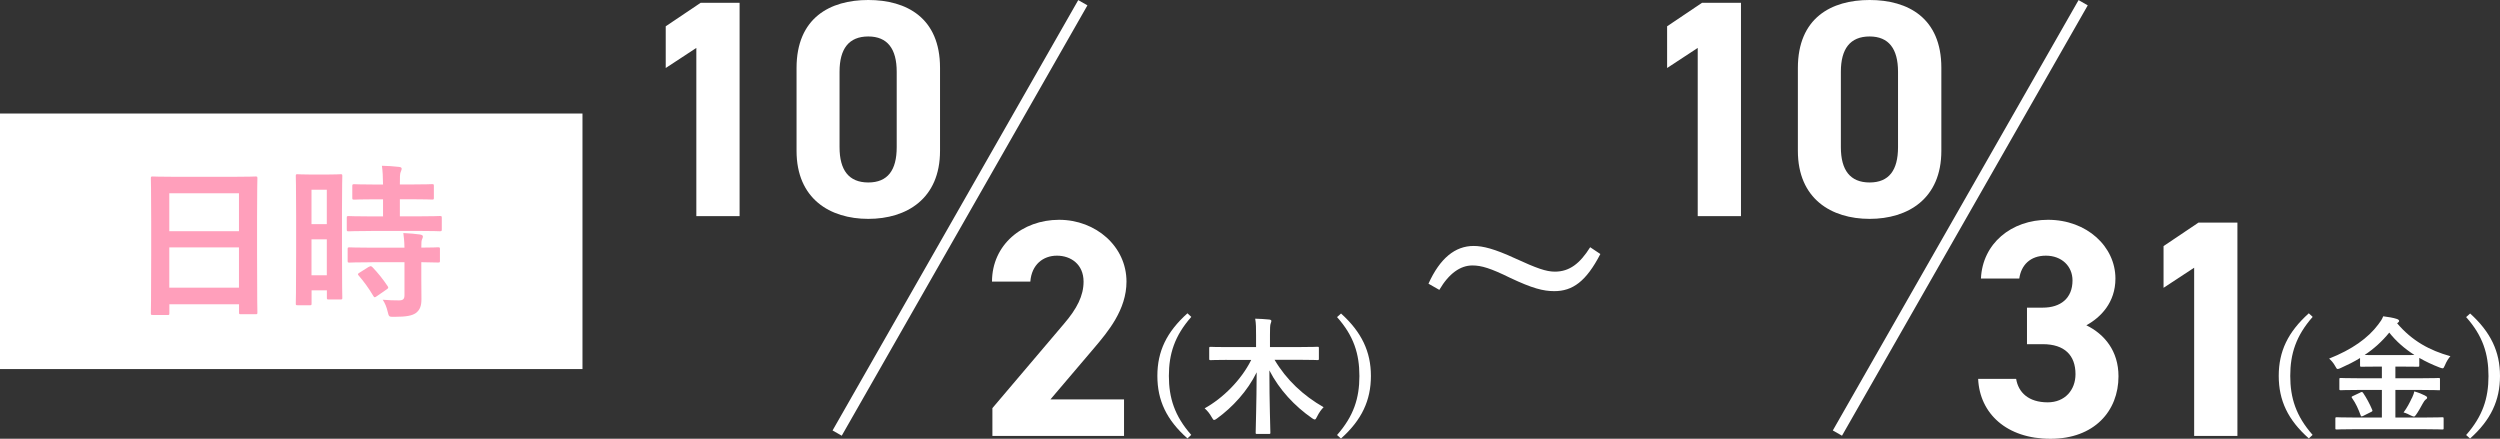 <?xml version="1.0" encoding="UTF-8"?>
<svg id="_レイヤー_2" data-name="レイヤー 2" xmlns="http://www.w3.org/2000/svg" viewBox="0 0 375.68 65.93">
  <rect x="0" y="0" width="375.68" height="65.93" fill="#333333" stroke="none"/>
  <g id="suita">
    <g>
      <g>
        <rect y="17.06" width="87.53" height="38.4" style="fill: #fff;"/>
        <g>
          <path d="M22.94,47.33c-.25,0-.27-.02-.27-.27,0-.17.05-1.65.05-8.9v-4.82c0-4.85-.05-6.37-.05-6.52,0-.27.02-.3.27-.3.17,0,1.02.05,3.45.05h8.57c2.42,0,3.3-.05,3.45-.05.25,0,.27.02.27.3,0,.15-.05,1.67-.05,5.77v5.55c0,7.17.05,8.65.05,8.8,0,.25-.02.28-.27.28h-2.22c-.25,0-.27-.03-.27-.28v-1.22h-10.47v1.35c0,.25-.03.27-.28.27h-2.22ZM25.44,34.74h10.47v-5.7h-10.47v5.7ZM35.91,43.23v-6.05h-10.47v6.05h10.47Z" style="fill: #ff9fbb;"/>
          <path d="M51.39,37.23c0,6.22.05,7.35.05,7.5,0,.25-.02.27-.27.27h-1.8c-.22,0-.25-.02-.25-.27v-1.1h-2.3v1.97c0,.25-.02.27-.25.27h-1.85c-.25,0-.27-.02-.27-.27,0-.15.05-1.42.05-7.7v-5.45c0-4.52-.05-5.85-.05-6,0-.25.02-.27.27-.27.17,0,.65.05,2.15.05h2.15c1.5,0,1.97-.05,2.15-.05.25,0,.27.02.27.27,0,.15-.05,1.37-.05,5.05v5.72ZM46.81,28.51v5.17h2.3v-5.17h-2.3ZM49.11,41.36v-5.4h-2.3v5.4h2.3ZM55.76,34.71c-2.37,0-3.2.05-3.35.05-.27,0-.3-.02-.3-.3v-1.72c0-.25.02-.27.3-.27.15,0,.98.05,3.35.05h1.8v-2.57h-1.17c-2.22,0-3,.05-3.15.05-.27,0-.3-.02-.3-.27v-1.75c0-.27.03-.3.3-.3.15,0,.92.05,3.15.05h1.17c-.02-1.3-.05-1.95-.17-2.82.97.02,1.65.07,2.57.17.25.02.4.12.4.25,0,.2-.08.32-.15.52-.12.27-.12.75-.12,1.87h1.67c2.27,0,3.02-.05,3.17-.05.25,0,.27.02.27.3v1.75c0,.25-.02.27-.27.27-.15,0-.9-.05-3.17-.05h-1.67v2.57h2.65c2.37,0,3.2-.05,3.35-.05.27,0,.3.02.3.27v1.72c0,.27-.02.3-.3.3-.15,0-.97-.05-3.35-.05h-6.97ZM55.86,39.41c-2.37,0-3.17.05-3.32.05-.27,0-.3-.02-.3-.27v-1.75c0-.25.02-.27.3-.27.15,0,.95.05,3.32.05h4.92c-.02-1.02-.1-1.62-.17-2.2.95.05,1.85.12,2.52.22.27.05.42.15.42.28,0,.17-.05.27-.12.42-.1.2-.12.5-.12,1.27,1.7,0,2.37-.05,2.5-.05.27,0,.3.02.3.27v1.75c0,.25-.02.27-.3.27-.12,0-.8-.02-2.5-.05v2.47c0,1.15.02,2.22.02,3.07,0,.92-.17,1.62-.87,2.12-.55.37-1.38.55-3.25.55-.75,0-.77,0-.95-.75-.17-.75-.42-1.32-.75-1.82.87.08,1.62.1,2.45.1.6,0,.82-.2.82-.77v-4.97h-4.92ZM55.43,40.11c.25-.15.32-.15.52.02.85.88,1.6,1.82,2.3,2.87.15.22.12.3-.12.47l-1.52,1.05c-.15.1-.23.15-.3.15s-.12-.05-.2-.18c-.75-1.27-1.47-2.22-2.2-3.07-.18-.2-.18-.27.12-.45l1.4-.88Z" style="fill: #ff9fbb;"/>
        </g>
      </g>
      <g>
        <g>
          <path d="M111.14,32.48h-6.5V7.2l-4.6,3.02V3.95l5.25-3.53h5.85v32.06Z" style="fill: #fff;"/>
          <path d="M141.26,22.67c0,7.2-5.02,10.22-10.78,10.22s-10.78-3.02-10.78-10.22v-12.45c0-7.53,5.02-10.22,10.78-10.22s10.78,2.69,10.78,10.18v12.5ZM130.48,5.48c-2.93,0-4.32,1.86-4.32,5.3v11.34c0,3.44,1.39,5.3,4.32,5.3s4.27-1.86,4.27-5.3v-11.34c0-3.44-1.39-5.3-4.27-5.3Z" style="fill: #fff;"/>
        </g>
        <path d="M168.92,65.51h-19.79v-4.18l10.73-12.64c2-2.32,2.97-4.27,2.97-6.37,0-2.6-1.91-3.9-4-3.9s-3.81,1.35-4,3.9h-5.76c0-5.53,4.55-9.29,10.08-9.29s10.13,4,10.13,9.29c0,4.23-2.79,7.53-4.83,9.94l-6.6,7.76h11.06v5.48Z" style="fill: #fff;"/>
        <g>
          <path d="M179.01,47.63c-2.49,2.83-3.36,5.54-3.36,8.86s.87,6.04,3.36,8.86l-.57.53c-3.15-2.79-4.52-5.71-4.52-9.4s1.39-6.59,4.52-9.4l.57.53Z" style="fill: #fff;"/>
          <path d="M184.37,54.08c-1.73,0-2.32.04-2.43.04-.21,0-.23-.02-.23-.23v-1.54c0-.21.02-.23.23-.23.11,0,.7.04,2.43.04h4.38v-1.8c0-1.06,0-1.73-.13-2.47.72.02,1.46.06,2.13.13.17.02.3.1.3.19,0,.17-.09.34-.13.49-.06.21-.08.63-.08,1.59v1.86h4.71c1.73,0,2.32-.04,2.43-.04.19,0,.21.02.21.23v1.54c0,.21-.02.23-.21.23-.11,0-.7-.04-2.43-.04h-4.02c1.77,3,4.33,5.39,7.37,7.12-.34.34-.68.8-.97,1.39-.15.3-.23.46-.36.46-.09,0-.21-.06-.4-.19-2.62-1.82-4.92-4.27-6.42-7.19,0,4.97.15,8.62.15,9.36,0,.17-.02.19-.23.19h-1.75c-.21,0-.23-.02-.23-.19,0-.72.13-4.21.15-9.07-1.39,2.83-3.62,5.24-5.98,6.95-.21.15-.32.21-.42.21-.11,0-.19-.13-.36-.42-.3-.55-.67-.99-1.06-1.33,2.75-1.52,5.5-4.25,7-7.27h-3.66Z" style="fill: #fff;"/>
          <path d="M201.51,47.1c3.11,2.81,4.5,5.75,4.5,9.4s-1.37,6.61-4.5,9.4l-.59-.53c2.49-2.83,3.36-5.52,3.36-8.86s-.85-6.04-3.36-8.86l.59-.53Z" style="fill: #fff;"/>
        </g>
        <line x1="162.72" y1=".41" x2="125.8" y2="65.08" style="fill: none; stroke: #fff; stroke-miterlimit: 10; stroke-width: 1.59px;"/>
        <g>
          <path d="M261.62,32.48h-6.5V7.2l-4.6,3.02V3.95l5.25-3.53h5.85v32.06Z" style="fill: #fff;"/>
          <path d="M291.73,22.67c0,7.2-5.02,10.22-10.78,10.22s-10.78-3.02-10.78-10.22v-12.45c0-7.53,5.02-10.22,10.78-10.22s10.78,2.69,10.78,10.18v12.5ZM280.95,5.48c-2.93,0-4.32,1.86-4.32,5.3v11.34c0,3.44,1.39,5.3,4.32,5.3s4.27-1.86,4.27-5.3v-11.34c0-3.44-1.39-5.3-4.27-5.3Z" style="fill: #fff;"/>
        </g>
        <g>
          <path d="M304.61,46.23h2.37c2.65,0,4.46-1.39,4.46-4.09,0-2.14-1.63-3.72-4-3.72s-3.72,1.44-4,3.44h-5.76c.23-5.25,4.55-8.83,10.08-8.83,5.85,0,10.13,4.04,10.13,8.83,0,3.62-2.23,5.85-4.37,7.02,2.74,1.35,4.83,3.86,4.83,7.67,0,5.2-3.62,9.39-10.22,9.39s-10.64-3.81-10.87-9.01h5.71c.33,2.04,1.86,3.53,4.74,3.53,2.6,0,4.18-1.86,4.18-4.23,0-2.83-1.63-4.51-4.92-4.51h-2.37v-5.48Z" style="fill: #fff;"/>
          <path d="M336.22,65.51h-6.5v-25.28l-4.6,3.02v-6.27l5.25-3.53h5.85v32.06Z" style="fill: #fff;"/>
        </g>
        <path d="M240.49,38.17c-2.14,4.14-4.18,5.58-6.92,5.58-1.67,0-3.3-.42-6.64-2-2.93-1.44-4.32-1.86-5.67-1.86-1.81,0-3.53,1.21-4.97,3.67l-1.63-.93c1.72-3.81,4-5.67,6.78-5.67,1.39,0,3.11.42,6.23,1.86,3.25,1.49,4.65,2,5.99,2,2.18,0,3.76-1.21,5.3-3.67l1.53,1.02Z" style="fill: #fff;"/>
        <g>
          <path d="M347.52,47.63c-2.49,2.83-3.36,5.54-3.36,8.86s.87,6.04,3.36,8.86l-.57.53c-3.15-2.79-4.52-5.71-4.52-9.4s1.39-6.59,4.52-9.4l.57.53Z" style="fill: #fff;"/>
          <path d="M353.6,64.5c-1.73,0-2.32.04-2.43.04-.21,0-.23-.02-.23-.19v-1.44c0-.19.02-.21.23-.21.11,0,.7.04,2.43.04h4.33v-4.14h-3.62c-1.8,0-2.43.04-2.54.04-.21,0-.23-.02-.23-.21v-1.42c0-.19.02-.21.23-.21.11,0,.74.04,2.54.04h3.62v-1.75h-.74c-1.65,0-2.22.02-2.33.02-.19,0-.21-.02-.21-.19v-1.12c-.91.57-1.88,1.04-2.9,1.5-.21.1-.34.15-.46.15-.13,0-.21-.11-.38-.44-.27-.49-.61-.87-.91-1.12,3.46-1.37,5.85-3.09,7.37-5.11.36-.47.57-.76.76-1.25.74.1,1.5.21,2.05.4.19.06.34.17.34.3,0,.09-.04.15-.19.27-.04.04-.08.06-.11.08,2.24,2.64,4.88,4.08,8.01,4.95-.27.28-.61.82-.82,1.35-.15.34-.21.47-.36.47-.09,0-.25-.06-.46-.13-1.08-.42-2.09-.89-3.04-1.44v1.14c0,.17-.02.19-.21.19-.13,0-.7-.02-2.35-.02h-1.03v1.75h3.95c1.8,0,2.43-.04,2.54-.04.19,0,.21.02.21.21v1.42c0,.27,0,.21-.21.21-.11,0-.74-.04-2.54-.04h-3.95v4.14h4.59c1.75,0,2.33-.04,2.45-.04.19,0,.21.02.21.21v1.44c0,.17-.02.19-.21.19-.11,0-.7-.04-2.45-.04h-10.95ZM354.68,58.98c.25-.11.3-.11.44.08.49.72.99,1.65,1.35,2.51.08.19.06.23-.17.34l-1.18.59c-.28.11-.3.11-.38-.08-.34-.93-.72-1.8-1.29-2.6-.13-.17-.09-.21.15-.32l1.08-.51ZM360.98,53.36c.91,0,1.48,0,1.84-.02-1.46-.93-2.73-2.03-3.78-3.36-1.1,1.35-2.33,2.45-3.7,3.36.36.02.93.02,1.84.02h3.8ZM362.44,59.83c.15-.34.29-.65.36-1.01.68.19,1.14.38,1.59.61.23.11.34.21.34.32,0,.15-.09.21-.23.3-.11.09-.25.25-.44.61-.27.51-.68,1.23-1.01,1.69-.13.17-.21.25-.3.25s-.23-.06-.44-.15c-.32-.17-.76-.38-1.12-.47.51-.68.93-1.48,1.23-2.14Z" style="fill: #fff;"/>
          <path d="M371.18,47.1c3.11,2.81,4.5,5.75,4.5,9.4s-1.37,6.61-4.5,9.4l-.59-.53c2.49-2.83,3.36-5.52,3.36-8.86s-.85-6.04-3.36-8.86l.59-.53Z" style="fill: #fff;"/>
        </g>
        <line x1="313.04" y1=".41" x2="276.11" y2="65.08" style="fill: none; stroke: #fff; stroke-miterlimit: 10; stroke-width: 1.59px;"/>
      </g>
    </g>
  </g>
</svg>
